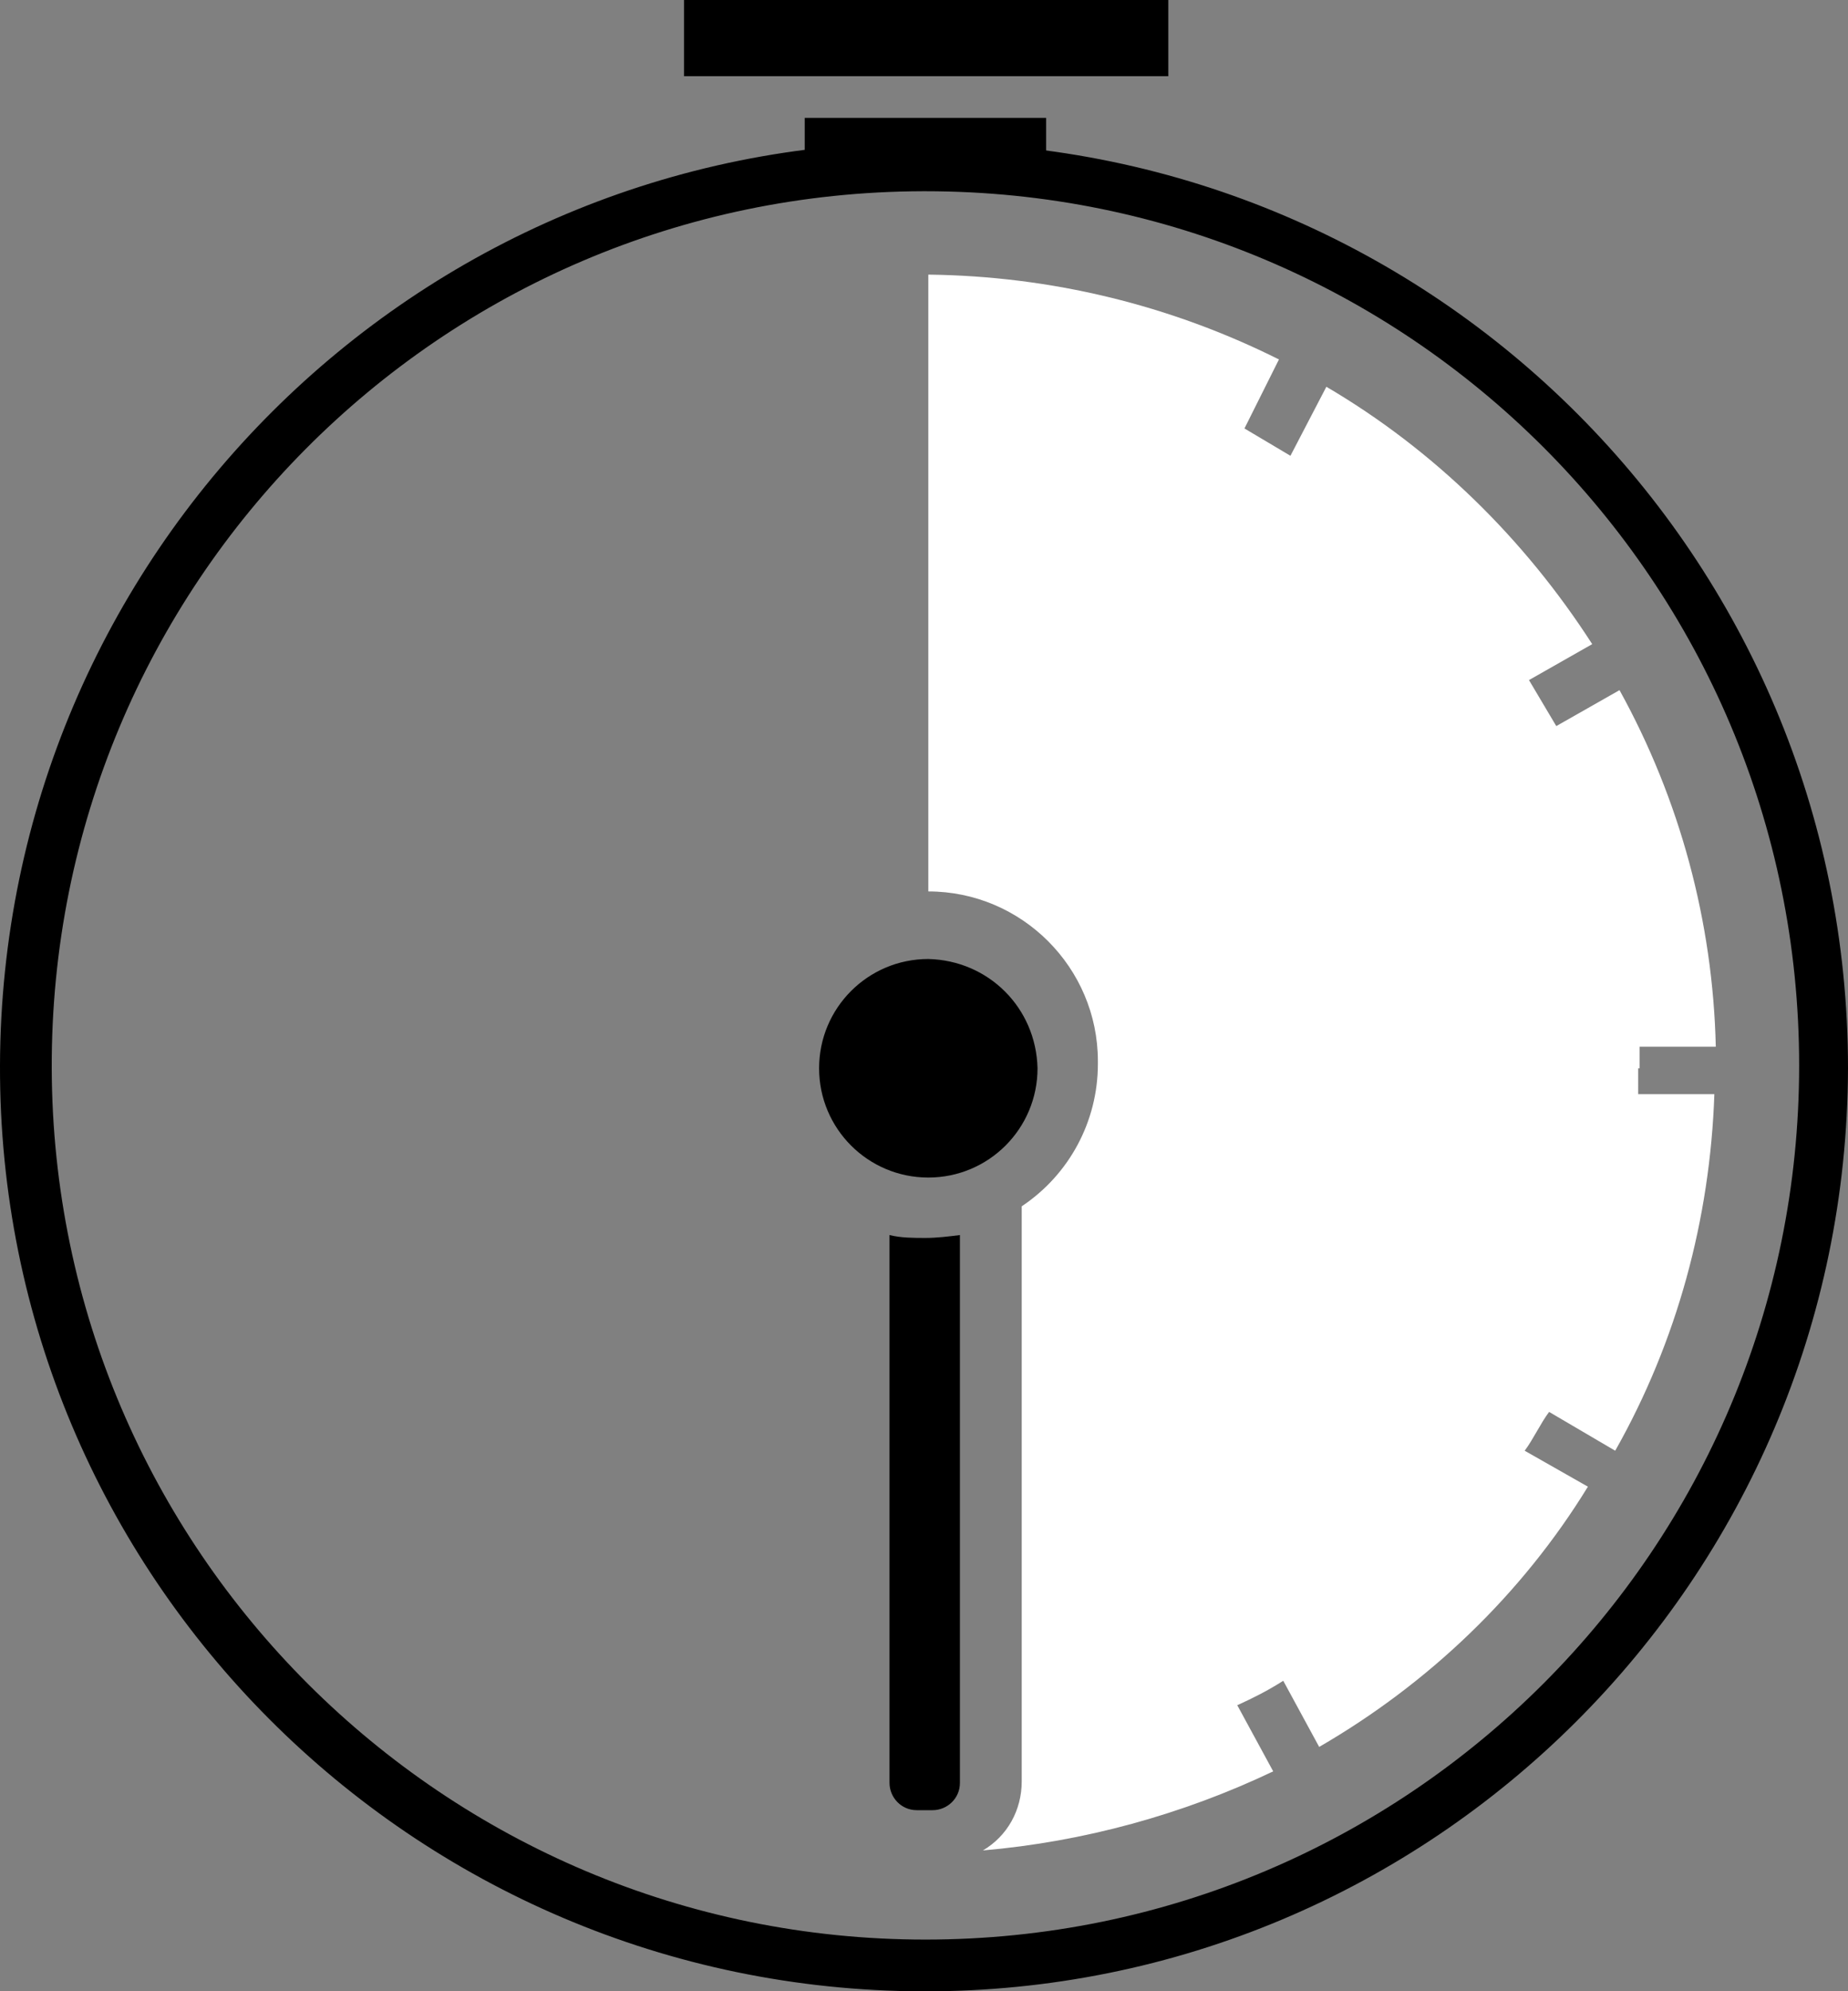 <?xml version="1.0" encoding="utf-8"?>
<!-- Generator: Adobe Illustrator 27.1.1, SVG Export Plug-In . SVG Version: 6.00 Build 0)  -->
<svg version="1.1" id="Layer_1" xmlns="http://www.w3.org/2000/svg" xmlns:xlink="http://www.w3.org/1999/xlink" x="0px" y="0px"
	 viewBox="0 0 128.6 138.5" style="enable-background:new 0 0 128.6 138.5;" xml:space="preserve">
<rect x="0" y="0" width="128.6" height="138.5" fill="#808080" stroke="none"/>
<style type="text/css">
	.st0{fill:#FFFFFF;}
</style>
<g>
	<path d="M64.4,9.9C28.9,9.8,0.1,38.6,0,74.1s28.7,64.3,64.2,64.4c35.5,0.1,64.3-28.7,64.4-64.2C128.6,38.8,99.9,10,64.4,9.9
		 M64.4,13.3c33.6,0,60.8,27.2,60.8,60.8c0,33.6-27.2,60.8-60.8,60.8c-33.5,0-60.7-27.1-60.8-60.6c-0.1-33.6,27-60.9,60.6-61
		C64.3,13.3,64.3,13.3,64.4,13.3"/>
	<path d="M72.2,74.3c0,4.2-3.4,7.6-7.6,7.6c-4.2,0-7.6-3.4-7.6-7.6c0-4.2,3.4-7.6,7.6-7.6C68.8,66.8,72.1,70.1,72.2,74.3"/>
	<path d="M64.4,86.1c-0.8,0-1.7,0-2.5-0.2V124c0,1,0.8,1.9,1.9,1.9h0h1.1c1,0,1.9-0.8,1.9-1.9l0,0V85.9C66,86,65.2,86.1,64.4,86.1"
		/>
	<path class="st0" d="M114.1,74.3v-1.5h5.3c-0.2-8.7-2.5-17.2-6.7-24.8l-4.4,2.5l-1.9-3.2l4.4-2.5c-4.7-7.3-11-13.5-18.5-17.9
		l-2.5,4.8l-3.2-1.9L89,25c-7.6-3.8-15.9-5.8-24.4-5.9v42.9c6.5,0,11.8,5.3,11.8,11.8c0,0.1,0,0.1,0,0.2c0,4-2,7.7-5.3,9.9v40
		c0,2-1,3.8-2.7,4.8c7-0.6,13.9-2.5,20.2-5.5l-2.5-4.6c1.1-0.5,2.1-1,3.2-1.7l2.5,4.6c7.6-4.4,14.1-10.6,18.7-18.1l-4.4-2.5
		c0.6-0.8,1.1-1.9,1.7-2.7l4.6,2.7c4.3-7.6,6.6-16.1,6.9-24.8h-5.3V74.3"/>
	<rect x="56" y="8.2" width="16.8" height="4.8"/>
	<rect x="47.6" width="33.7" height="5.3"/>
</g>
</svg>
